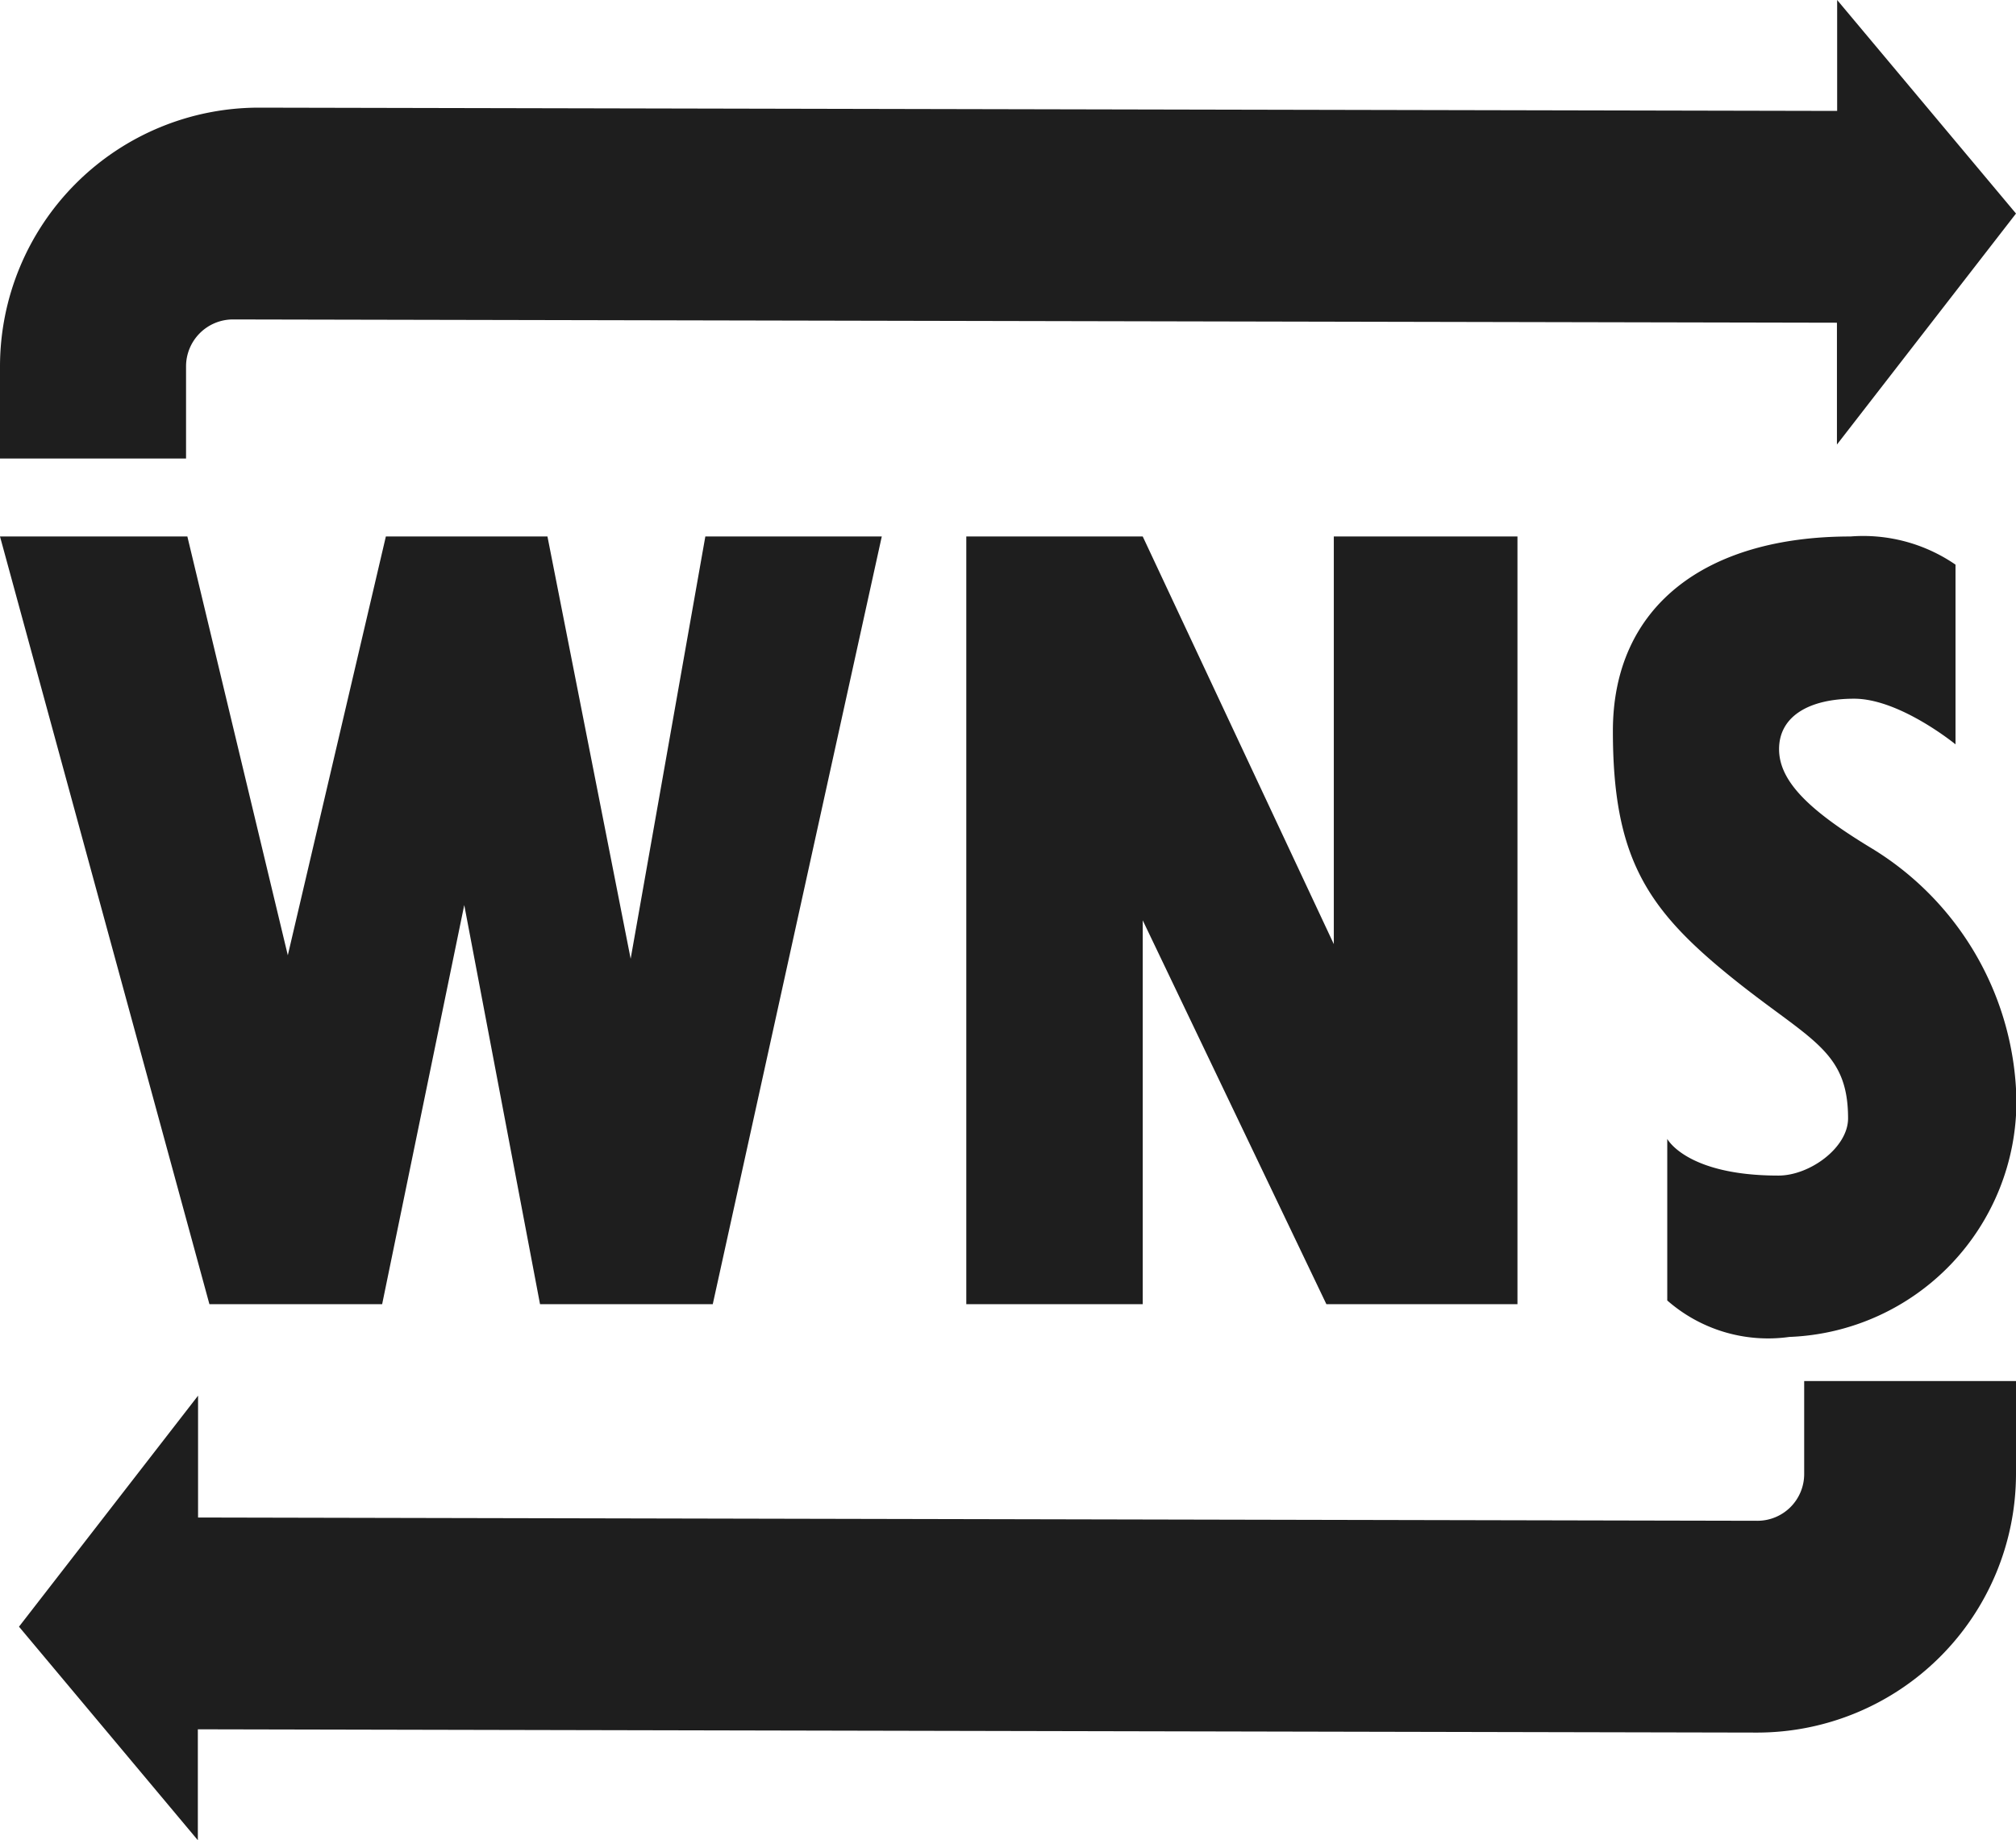 <svg xmlns="http://www.w3.org/2000/svg" viewBox="0 0 92.32 84.28"><defs><style>.cls-1{fill:#1e1e1e;}</style></defs><title>safari-pinned-tab</title><g id="Layer_2" data-name="Layer 2"><g id="Safari"><g id="safari-pinned-tab"><polygon class="cls-1" points="0 24.57 9.59 59.73 17.5 59.73 21.26 41.45 24.73 59.73 32.64 59.73 40.38 24.57 32.3 24.57 28.88 43.91 25.07 24.57 17.67 24.57 13.18 43.75 8.58 24.57 0 24.57"/><polygon class="cls-1" points="52.33 59.73 44.25 59.73 44.25 24.57 52.33 24.57 61.08 43.24 61.08 24.57 69.49 24.57 69.49 59.73 60.74 59.73 52.33 42.15 52.33 59.73"/><path class="cls-1" d="M85.74,38.87c-2.85-1.72-4.27-3.07-4.27-4.56S82.82,32,84.91,32s4.64,2.09,4.64,2.09V25.86a7.46,7.46,0,0,0-4.81-1.29c-6.63,0-10.88,3.19-10.88,8.91s1.52,8.08,5.22,11.11,5.55,3.42,5.55,6.63c0,1.34-1.75,2.62-3.19,2.62-4.21,0-5.09-1.68-5.09-1.68,0,2.26,0,5.18,0,7.4a7,7,0,0,0,5.59,1.67,10.81,10.81,0,0,0,10.4-10.85A13.8,13.8,0,0,0,85.74,38.87Z"/><path class="cls-1" d="M92.32,9.78,84.13,0V5.08L11.85,4.93A11.86,11.86,0,0,0,0,16.78V21H8.52V16.78a2.15,2.15,0,0,1,2.14-2.15l73.46.15v5.58Z"/><path class="cls-1" d="M.87,74.5l8.19,9.78V79.2l71.41.15A11.86,11.86,0,0,0,92.32,67.5V63.25h-9.7V67.5a2.14,2.14,0,0,1-2.14,2.15L9.07,69.5V63.92Z"/></g></g></g></svg>